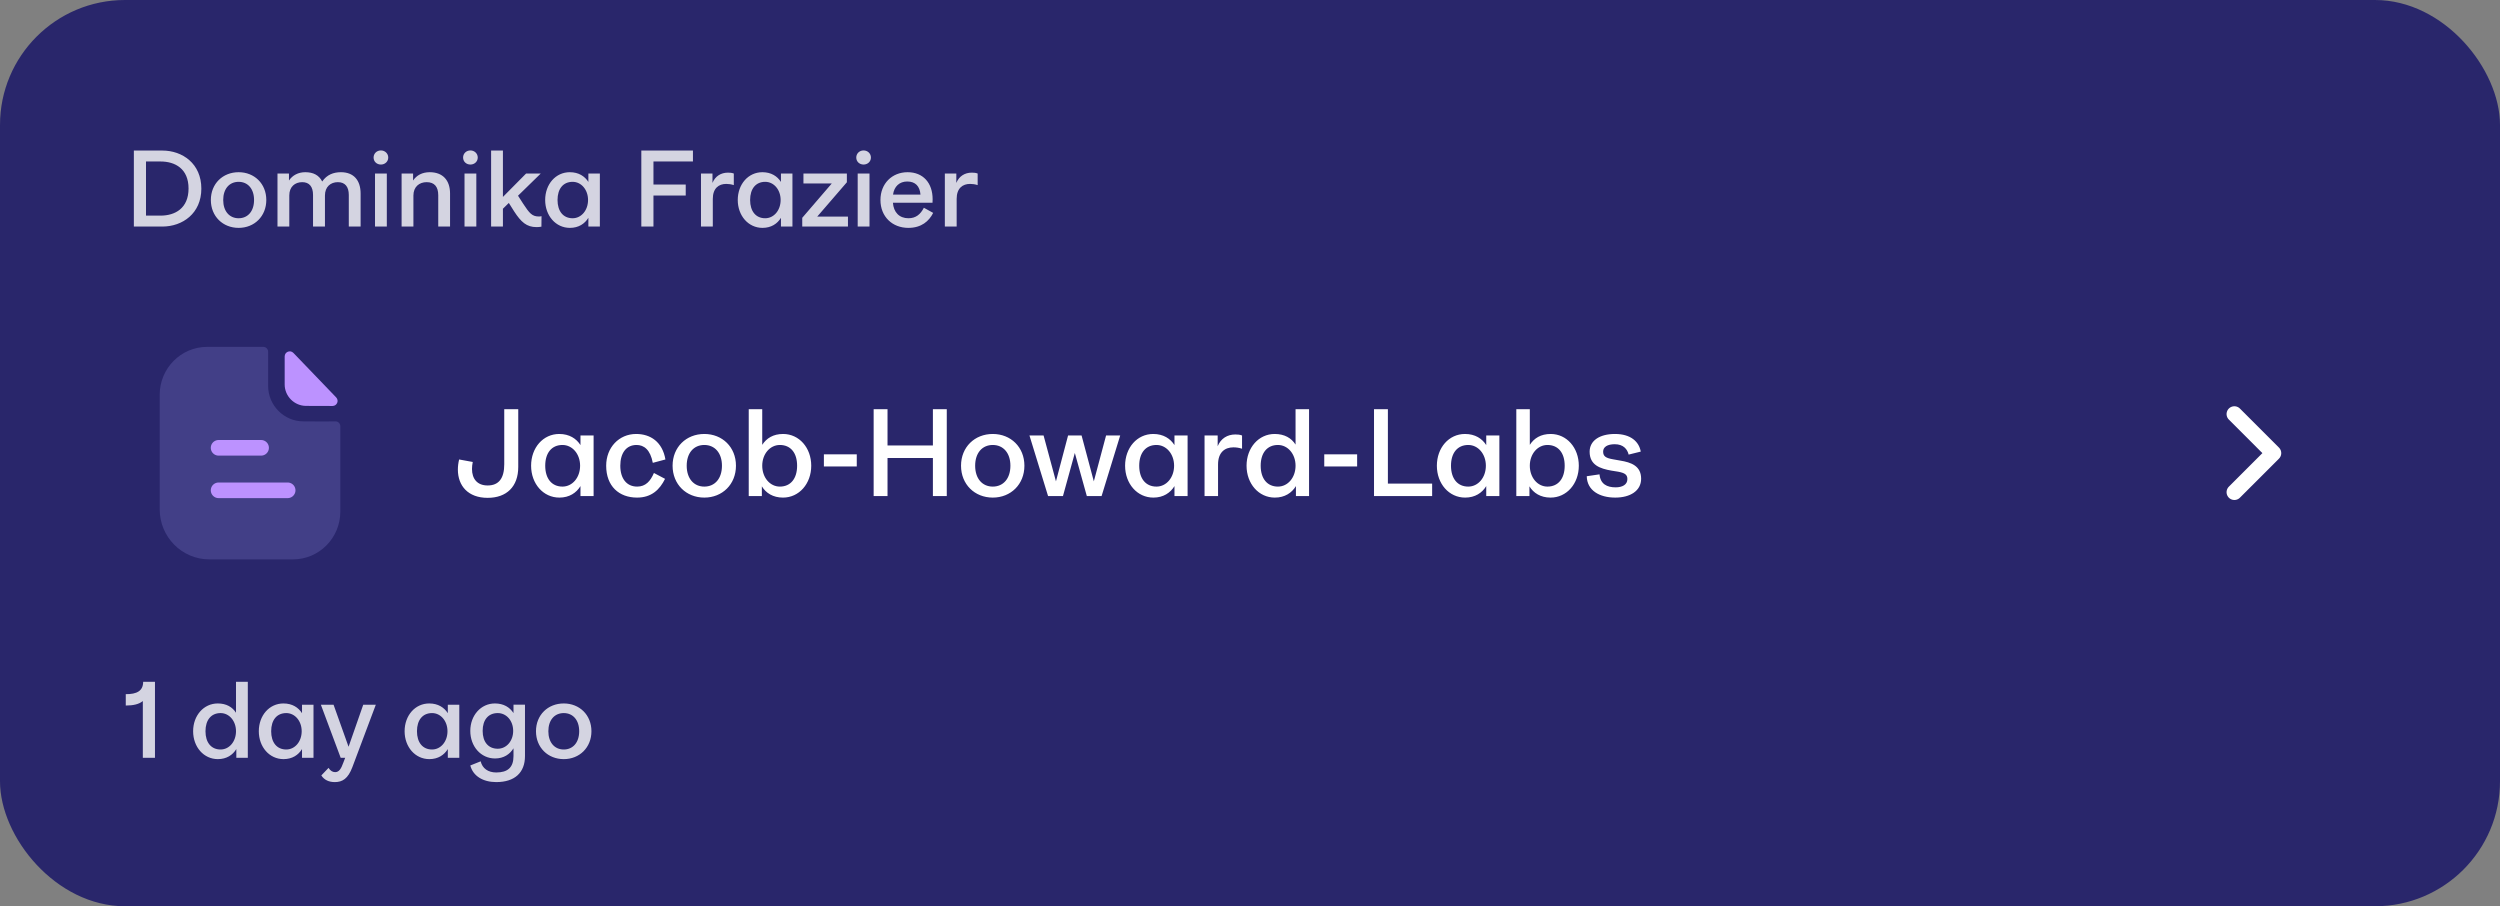 <svg width="320" height="116" viewBox="0 0 320 116" fill="none" xmlns="http://www.w3.org/2000/svg">
<rect x="0" y="0" width="320" height="116" fill="#808080" stroke="none"/>
<rect width="320" height="116" rx="16" fill="#29266B"/>
<path d="M20.774 29H17.134V19.27H20.774C23.364 19.27 25.772 20.95 25.772 24.142C25.772 27.32 23.364 29 20.774 29ZM18.688 20.67V27.6H20.55C22.412 27.6 24.134 26.662 24.134 24.128C24.134 21.594 22.412 20.67 20.55 20.67H18.688ZM30.545 29.168C28.515 29.168 26.989 27.684 26.989 25.598C26.989 23.512 28.515 22.042 30.545 22.042C32.561 22.042 34.087 23.512 34.087 25.598C34.087 27.684 32.561 29.168 30.545 29.168ZM30.545 27.936C31.721 27.936 32.519 27.04 32.519 25.598C32.519 24.17 31.721 23.274 30.545 23.274C29.369 23.274 28.571 24.156 28.571 25.598C28.571 27.04 29.369 27.936 30.545 27.936ZM43.638 22.042C45.276 22.042 46.158 23.078 46.158 24.772V29H44.646V24.954C44.646 23.89 44.156 23.316 43.246 23.316C42.322 23.316 41.594 23.904 41.594 25.024V29H40.068V24.954C40.068 23.89 39.592 23.316 38.682 23.316C37.758 23.316 37.03 23.904 37.03 25.01V29H35.518V22.21H36.988V23.106C37.436 22.434 38.178 22.042 39.074 22.042C40.082 22.042 40.824 22.406 41.244 23.232C41.832 22.364 42.686 22.042 43.638 22.042ZM48.757 21.062C48.225 21.062 47.819 20.684 47.819 20.166C47.819 19.648 48.225 19.256 48.757 19.256C49.275 19.256 49.695 19.648 49.695 20.166C49.695 20.684 49.275 21.062 48.757 21.062ZM49.513 29H48.001V22.21H49.513V29ZM52.917 29H51.405V22.21H52.875V23.106C53.323 22.434 54.051 22.042 55.003 22.042C56.683 22.042 57.607 23.078 57.607 24.772V29H56.095V24.982C56.095 23.89 55.591 23.316 54.611 23.316C53.673 23.316 52.917 23.904 52.917 25.024V29ZM60.214 21.062C59.682 21.062 59.276 20.684 59.276 20.166C59.276 19.648 59.682 19.256 60.214 19.256C60.732 19.256 61.152 19.648 61.152 20.166C61.152 20.684 60.732 21.062 60.214 21.062ZM60.97 29H59.458V22.21H60.97V29ZM68.98 27.712C69.078 27.712 69.218 27.698 69.316 27.67L69.302 29.014C69.092 29.056 68.854 29.07 68.672 29.07C67.412 29.07 66.698 28.426 65.816 27.068L65.13 25.976L64.374 26.718V29H62.862V19.27H64.374V25.206L67.342 22.21H69.218L66.306 25.052L66.992 26.116C67.762 27.278 68.098 27.712 68.98 27.712ZM72.946 29.168C71.14 29.168 69.782 27.614 69.782 25.598C69.782 23.582 71.126 22.042 72.932 22.042C74.066 22.042 74.85 22.56 75.312 23.288V22.21H76.782V29H75.312V27.88C74.85 28.636 74.066 29.168 72.946 29.168ZM73.296 27.936C74.402 27.936 75.27 26.928 75.27 25.598C75.27 24.282 74.402 23.274 73.296 23.274C72.092 23.274 71.364 24.156 71.364 25.598C71.364 27.04 72.092 27.936 73.296 27.936ZM83.643 29H82.089V19.27H88.697V20.67H83.643V23.624H87.773V25.024H83.643V29ZM91.239 29H89.727V22.21H91.197V23.414C91.547 22.546 92.289 22.098 93.171 22.098C93.437 22.098 93.661 22.112 93.927 22.21V23.694C93.577 23.582 93.269 23.54 92.961 23.54C91.995 23.54 91.239 24.1 91.239 25.458V29ZM97.597 29.168C95.791 29.168 94.433 27.614 94.433 25.598C94.433 23.582 95.777 22.042 97.583 22.042C98.717 22.042 99.501 22.56 99.963 23.288V22.21H101.433V29H99.963V27.88C99.501 28.636 98.717 29.168 97.597 29.168ZM97.947 27.936C99.053 27.936 99.921 26.928 99.921 25.598C99.921 24.282 99.053 23.274 97.947 23.274C96.743 23.274 96.015 24.156 96.015 25.598C96.015 27.04 96.743 27.936 97.947 27.936ZM108.539 29H102.687V27.88L106.467 23.484H102.841V22.21H108.399V23.33L104.605 27.726H108.539V29ZM110.54 21.062C110.008 21.062 109.602 20.684 109.602 20.166C109.602 19.648 110.008 19.256 110.54 19.256C111.058 19.256 111.478 19.648 111.478 20.166C111.478 20.684 111.058 21.062 110.54 21.062ZM111.296 29H109.784V22.21H111.296V29ZM118.256 26.592L119.446 27.25C118.914 28.314 117.934 29.168 116.268 29.168C114.224 29.168 112.698 27.74 112.698 25.598C112.698 23.498 114.182 22.042 116.17 22.042C118.172 22.042 119.376 23.428 119.376 25.5C119.376 25.654 119.376 25.85 119.362 25.948H114.294C114.378 27.166 115.106 27.936 116.282 27.936C117.234 27.936 117.822 27.432 118.256 26.592ZM116.128 23.232C115.134 23.232 114.448 23.862 114.308 24.912H117.822C117.738 23.834 117.164 23.232 116.128 23.232ZM122.452 29H120.94V22.21H122.41V23.414C122.76 22.546 123.502 22.098 124.384 22.098C124.65 22.098 124.874 22.112 125.14 22.21V23.694C124.79 23.582 124.482 23.54 124.174 23.54C123.208 23.54 122.452 24.1 122.452 25.458V29Z" fill="white" fill-opacity="0.8"/>
<g clip-path="url(#clip0_7009_10829)">
<path d="M41.261 53.949C40.647 53.949 39.834 53.935 38.821 53.935C36.352 53.935 34.321 51.891 34.321 49.398V45.024C34.321 44.68 34.046 44.4 33.706 44.4H26.512C23.155 44.4 20.441 47.155 20.441 50.532V65.186C20.441 68.729 23.284 71.6 26.792 71.6H37.504C40.849 71.6 43.561 68.862 43.561 65.483V54.56C43.561 54.215 43.288 53.936 42.946 53.938C42.371 53.942 41.681 53.949 41.261 53.949" fill="#423F87"/>
<path d="M37.554 45.172C37.147 44.749 36.438 45.04 36.438 45.626V49.212C36.438 50.716 37.676 51.954 39.181 51.954C40.129 51.965 41.445 51.968 42.563 51.965C43.136 51.964 43.426 51.279 43.029 50.866C41.595 49.374 39.026 46.7 37.554 45.172" fill="#BC92FF"/>
<path d="M27.98 57.32H33.42M27.98 62.76H36.821" stroke="#BC92FF" stroke-width="2" stroke-linecap="round"/>
<path d="M62.416 63.724C59.92 63.724 58.608 62.188 58.608 60.108C58.608 59.708 58.656 59.26 58.768 58.812L60.512 59.132C60.448 59.42 60.416 59.756 60.416 60.028C60.416 61.292 61.088 62.14 62.416 62.14C63.856 62.14 64.544 61.212 64.544 59.42V52.38H66.336V59.772C66.336 62.284 64.848 63.724 62.416 63.724ZM71.597 63.692C69.533 63.692 67.981 61.916 67.981 59.612C67.981 57.308 69.517 55.548 71.581 55.548C72.877 55.548 73.773 56.14 74.301 56.972V55.74H75.981V63.5H74.301V62.22C73.773 63.084 72.877 63.692 71.597 63.692ZM71.997 62.284C73.261 62.284 74.253 61.132 74.253 59.612C74.253 58.108 73.261 56.956 71.997 56.956C70.621 56.956 69.789 57.964 69.789 59.612C69.789 61.26 70.621 62.284 71.997 62.284ZM81.543 63.692C79.239 63.692 77.591 62.236 77.591 59.612C77.591 57.292 79.222 55.548 81.43 55.548C83.254 55.548 84.79 56.556 85.174 58.812L83.558 59.244C83.239 57.548 82.422 56.956 81.478 56.956C80.166 56.956 79.398 57.98 79.398 59.612C79.398 61.244 80.198 62.284 81.558 62.284C82.63 62.284 83.254 61.596 83.703 60.54L85.126 61.292C84.454 62.652 83.415 63.692 81.543 63.692ZM90.154 63.692C87.835 63.692 86.091 61.996 86.091 59.612C86.091 57.228 87.835 55.548 90.154 55.548C92.459 55.548 94.203 57.228 94.203 59.612C94.203 61.996 92.459 63.692 90.154 63.692ZM90.154 62.284C91.499 62.284 92.41 61.26 92.41 59.612C92.41 57.98 91.499 56.956 90.154 56.956C88.811 56.956 87.898 57.964 87.898 59.612C87.898 61.26 88.811 62.284 90.154 62.284ZM100.222 63.692C98.942 63.692 98.03 63.1 97.518 62.252V63.5H95.838V52.38H97.566V56.94C98.11 56.092 98.974 55.548 100.238 55.548C102.286 55.548 103.838 57.308 103.838 59.612C103.838 61.916 102.286 63.692 100.222 63.692ZM99.822 62.284C101.198 62.284 102.03 61.26 102.03 59.612C102.03 57.964 101.198 56.956 99.822 56.956C98.558 56.956 97.566 58.108 97.566 59.612C97.566 61.132 98.558 62.284 99.822 62.284ZM109.666 59.708H105.458V58.156H109.666V59.708ZM113.603 63.5H111.827V52.38H113.603V57.02H119.411V52.38H121.187V63.5H119.411V58.62H113.603V63.5ZM127.076 63.692C124.756 63.692 123.012 61.996 123.012 59.612C123.012 57.228 124.756 55.548 127.076 55.548C129.38 55.548 131.124 57.228 131.124 59.612C131.124 61.996 129.38 63.692 127.076 63.692ZM127.076 62.284C128.42 62.284 129.332 61.26 129.332 59.612C129.332 57.98 128.42 56.956 127.076 56.956C125.732 56.956 124.82 57.964 124.82 59.612C124.82 61.26 125.732 62.284 127.076 62.284ZM136.058 63.5H134.154L131.77 55.74H133.578L135.162 61.612L136.714 55.74H138.442L140.01 61.612L141.578 55.74H143.386L141.002 63.5H139.114L137.578 57.98L136.058 63.5ZM147.628 63.692C145.564 63.692 144.012 61.916 144.012 59.612C144.012 57.308 145.548 55.548 147.612 55.548C148.908 55.548 149.804 56.14 150.332 56.972V55.74H152.012V63.5H150.332V62.22C149.804 63.084 148.908 63.692 147.628 63.692ZM148.028 62.284C149.292 62.284 150.284 61.132 150.284 59.612C150.284 58.108 149.292 56.956 148.028 56.956C146.652 56.956 145.82 57.964 145.82 59.612C145.82 61.26 146.652 62.284 148.028 62.284ZM155.91 63.5H154.182V55.74H155.862V57.116C156.262 56.124 157.11 55.612 158.118 55.612C158.422 55.612 158.678 55.628 158.982 55.74V57.436C158.582 57.308 158.23 57.26 157.878 57.26C156.774 57.26 155.91 57.9 155.91 59.452V63.5ZM163.175 63.692C161.111 63.692 159.559 61.916 159.559 59.612C159.559 57.308 161.111 55.548 163.159 55.548C164.423 55.548 165.303 56.076 165.831 56.908V52.38H167.559V63.5H165.879V62.22C165.351 63.084 164.455 63.692 163.175 63.692ZM163.575 62.284C164.839 62.284 165.831 61.132 165.831 59.612C165.831 58.108 164.839 56.956 163.575 56.956C162.199 56.956 161.367 57.964 161.367 59.612C161.367 61.26 162.199 62.284 163.575 62.284ZM173.713 59.708H169.505V58.156H173.713V59.708ZM183.314 63.5H175.874V52.38H177.65V61.9H183.314V63.5ZM187.535 63.692C185.471 63.692 183.919 61.916 183.919 59.612C183.919 57.308 185.455 55.548 187.519 55.548C188.815 55.548 189.711 56.14 190.239 56.972V55.74H191.919V63.5H190.239V62.22C189.711 63.084 188.815 63.692 187.535 63.692ZM187.935 62.284C189.199 62.284 190.191 61.132 190.191 59.612C190.191 58.108 189.199 56.956 187.935 56.956C186.559 56.956 185.727 57.964 185.727 59.612C185.727 61.26 186.559 62.284 187.935 62.284ZM198.472 63.692C197.192 63.692 196.28 63.1 195.768 62.252V63.5H194.088V52.38H195.816V56.94C196.36 56.092 197.224 55.548 198.488 55.548C200.536 55.548 202.088 57.308 202.088 59.612C202.088 61.916 200.536 63.692 198.472 63.692ZM198.072 62.284C199.448 62.284 200.28 61.26 200.28 59.612C200.28 57.964 199.448 56.956 198.072 56.956C196.808 56.956 195.816 58.108 195.816 59.612C195.816 61.132 196.808 62.284 198.072 62.284ZM206.753 63.692C204.737 63.692 203.137 62.78 203.105 60.956L204.737 60.716C204.849 61.964 205.697 62.38 206.801 62.38C207.649 62.38 208.305 62.044 208.305 61.324C208.305 60.764 207.985 60.54 207.137 60.38L206.241 60.236C204.833 59.98 203.473 59.548 203.473 57.82C203.473 56.428 204.705 55.548 206.721 55.548C208.721 55.548 209.793 56.524 210.017 57.804L208.465 58.188C208.305 57.516 207.809 56.86 206.689 56.86C205.745 56.86 205.201 57.212 205.201 57.804C205.201 58.412 205.553 58.636 206.497 58.796L207.393 58.956C208.769 59.18 210.065 59.628 210.065 61.276C210.065 62.844 208.641 63.692 206.753 63.692Z" fill="white"/>
<path d="M286 63L291 58L286 53" stroke="white" stroke-width="2" stroke-linecap="round" stroke-linejoin="round"/>
</g>
<path d="M19.836 97H18.282V89.734C17.792 90.14 17.064 90.308 16.098 90.308V88.852C17.512 88.866 18.324 88.432 18.324 87.27H19.836V97ZM27.884 97.168C26.078 97.168 24.72 95.614 24.72 93.598C24.72 91.582 26.078 90.042 27.87 90.042C28.976 90.042 29.746 90.504 30.208 91.232V87.27H31.72V97H30.25V95.88C29.788 96.636 29.004 97.168 27.884 97.168ZM28.234 95.936C29.34 95.936 30.208 94.928 30.208 93.598C30.208 92.282 29.34 91.274 28.234 91.274C27.03 91.274 26.302 92.156 26.302 93.598C26.302 95.04 27.03 95.936 28.234 95.936ZM36.292 97.168C34.486 97.168 33.128 95.614 33.128 93.598C33.128 91.582 34.472 90.042 36.278 90.042C37.412 90.042 38.196 90.56 38.658 91.288V90.21H40.128V97H38.658V95.88C38.196 96.636 37.412 97.168 36.292 97.168ZM36.642 95.936C37.748 95.936 38.616 94.928 38.616 93.598C38.616 92.282 37.748 91.274 36.642 91.274C35.438 91.274 34.71 92.156 34.71 93.598C34.71 95.04 35.438 95.936 36.642 95.936ZM42.852 100.108C42.138 100.108 41.508 99.856 41.13 99.254L42.054 98.288C42.278 98.652 42.572 98.834 42.894 98.834C43.398 98.834 43.664 98.414 43.958 97.588L44.182 97H43.608L41.074 90.21H42.698L44.616 95.586L46.492 90.21H48.102L45.106 98.19C44.546 99.674 43.832 100.108 42.852 100.108ZM54.954 97.168C53.148 97.168 51.79 95.614 51.79 93.598C51.79 91.582 53.134 90.042 54.94 90.042C56.074 90.042 56.858 90.56 57.32 91.288V90.21H58.79V97H57.32V95.88C56.858 96.636 56.074 97.168 54.954 97.168ZM55.304 95.936C56.41 95.936 57.278 94.928 57.278 93.598C57.278 92.282 56.41 91.274 55.304 91.274C54.1 91.274 53.372 92.156 53.372 93.598C53.372 95.04 54.1 95.936 55.304 95.936ZM63.516 100.108C61.836 100.108 60.548 99.338 60.198 97.98L61.528 97.448C61.738 98.358 62.48 98.876 63.516 98.876C64.986 98.876 65.728 98.232 65.728 96.776V95.782C65.266 96.538 64.482 97.084 63.362 97.084C61.556 97.084 60.198 95.544 60.198 93.556C60.198 91.568 61.556 90.042 63.348 90.042C64.468 90.042 65.252 90.532 65.728 91.274V90.196H67.198V96.776C67.198 98.89 65.896 100.108 63.516 100.108ZM63.712 95.838C64.818 95.838 65.686 94.858 65.686 93.556C65.686 92.24 64.818 91.274 63.712 91.274C62.508 91.274 61.78 92.128 61.78 93.556C61.78 94.97 62.508 95.838 63.712 95.838ZM72.162 97.168C70.132 97.168 68.606 95.684 68.606 93.598C68.606 91.512 70.132 90.042 72.162 90.042C74.178 90.042 75.704 91.512 75.704 93.598C75.704 95.684 74.178 97.168 72.162 97.168ZM72.162 95.936C73.338 95.936 74.136 95.04 74.136 93.598C74.136 92.17 73.338 91.274 72.162 91.274C70.987 91.274 70.189 92.156 70.189 93.598C70.189 95.04 70.987 95.936 72.162 95.936Z" fill="white" fill-opacity="0.8"/>
<defs>
<clipPath id="clip0_7009_10829">
<rect width="288" height="32" fill="white" transform="translate(16 42)"/>
</clipPath>
</defs>
</svg>
